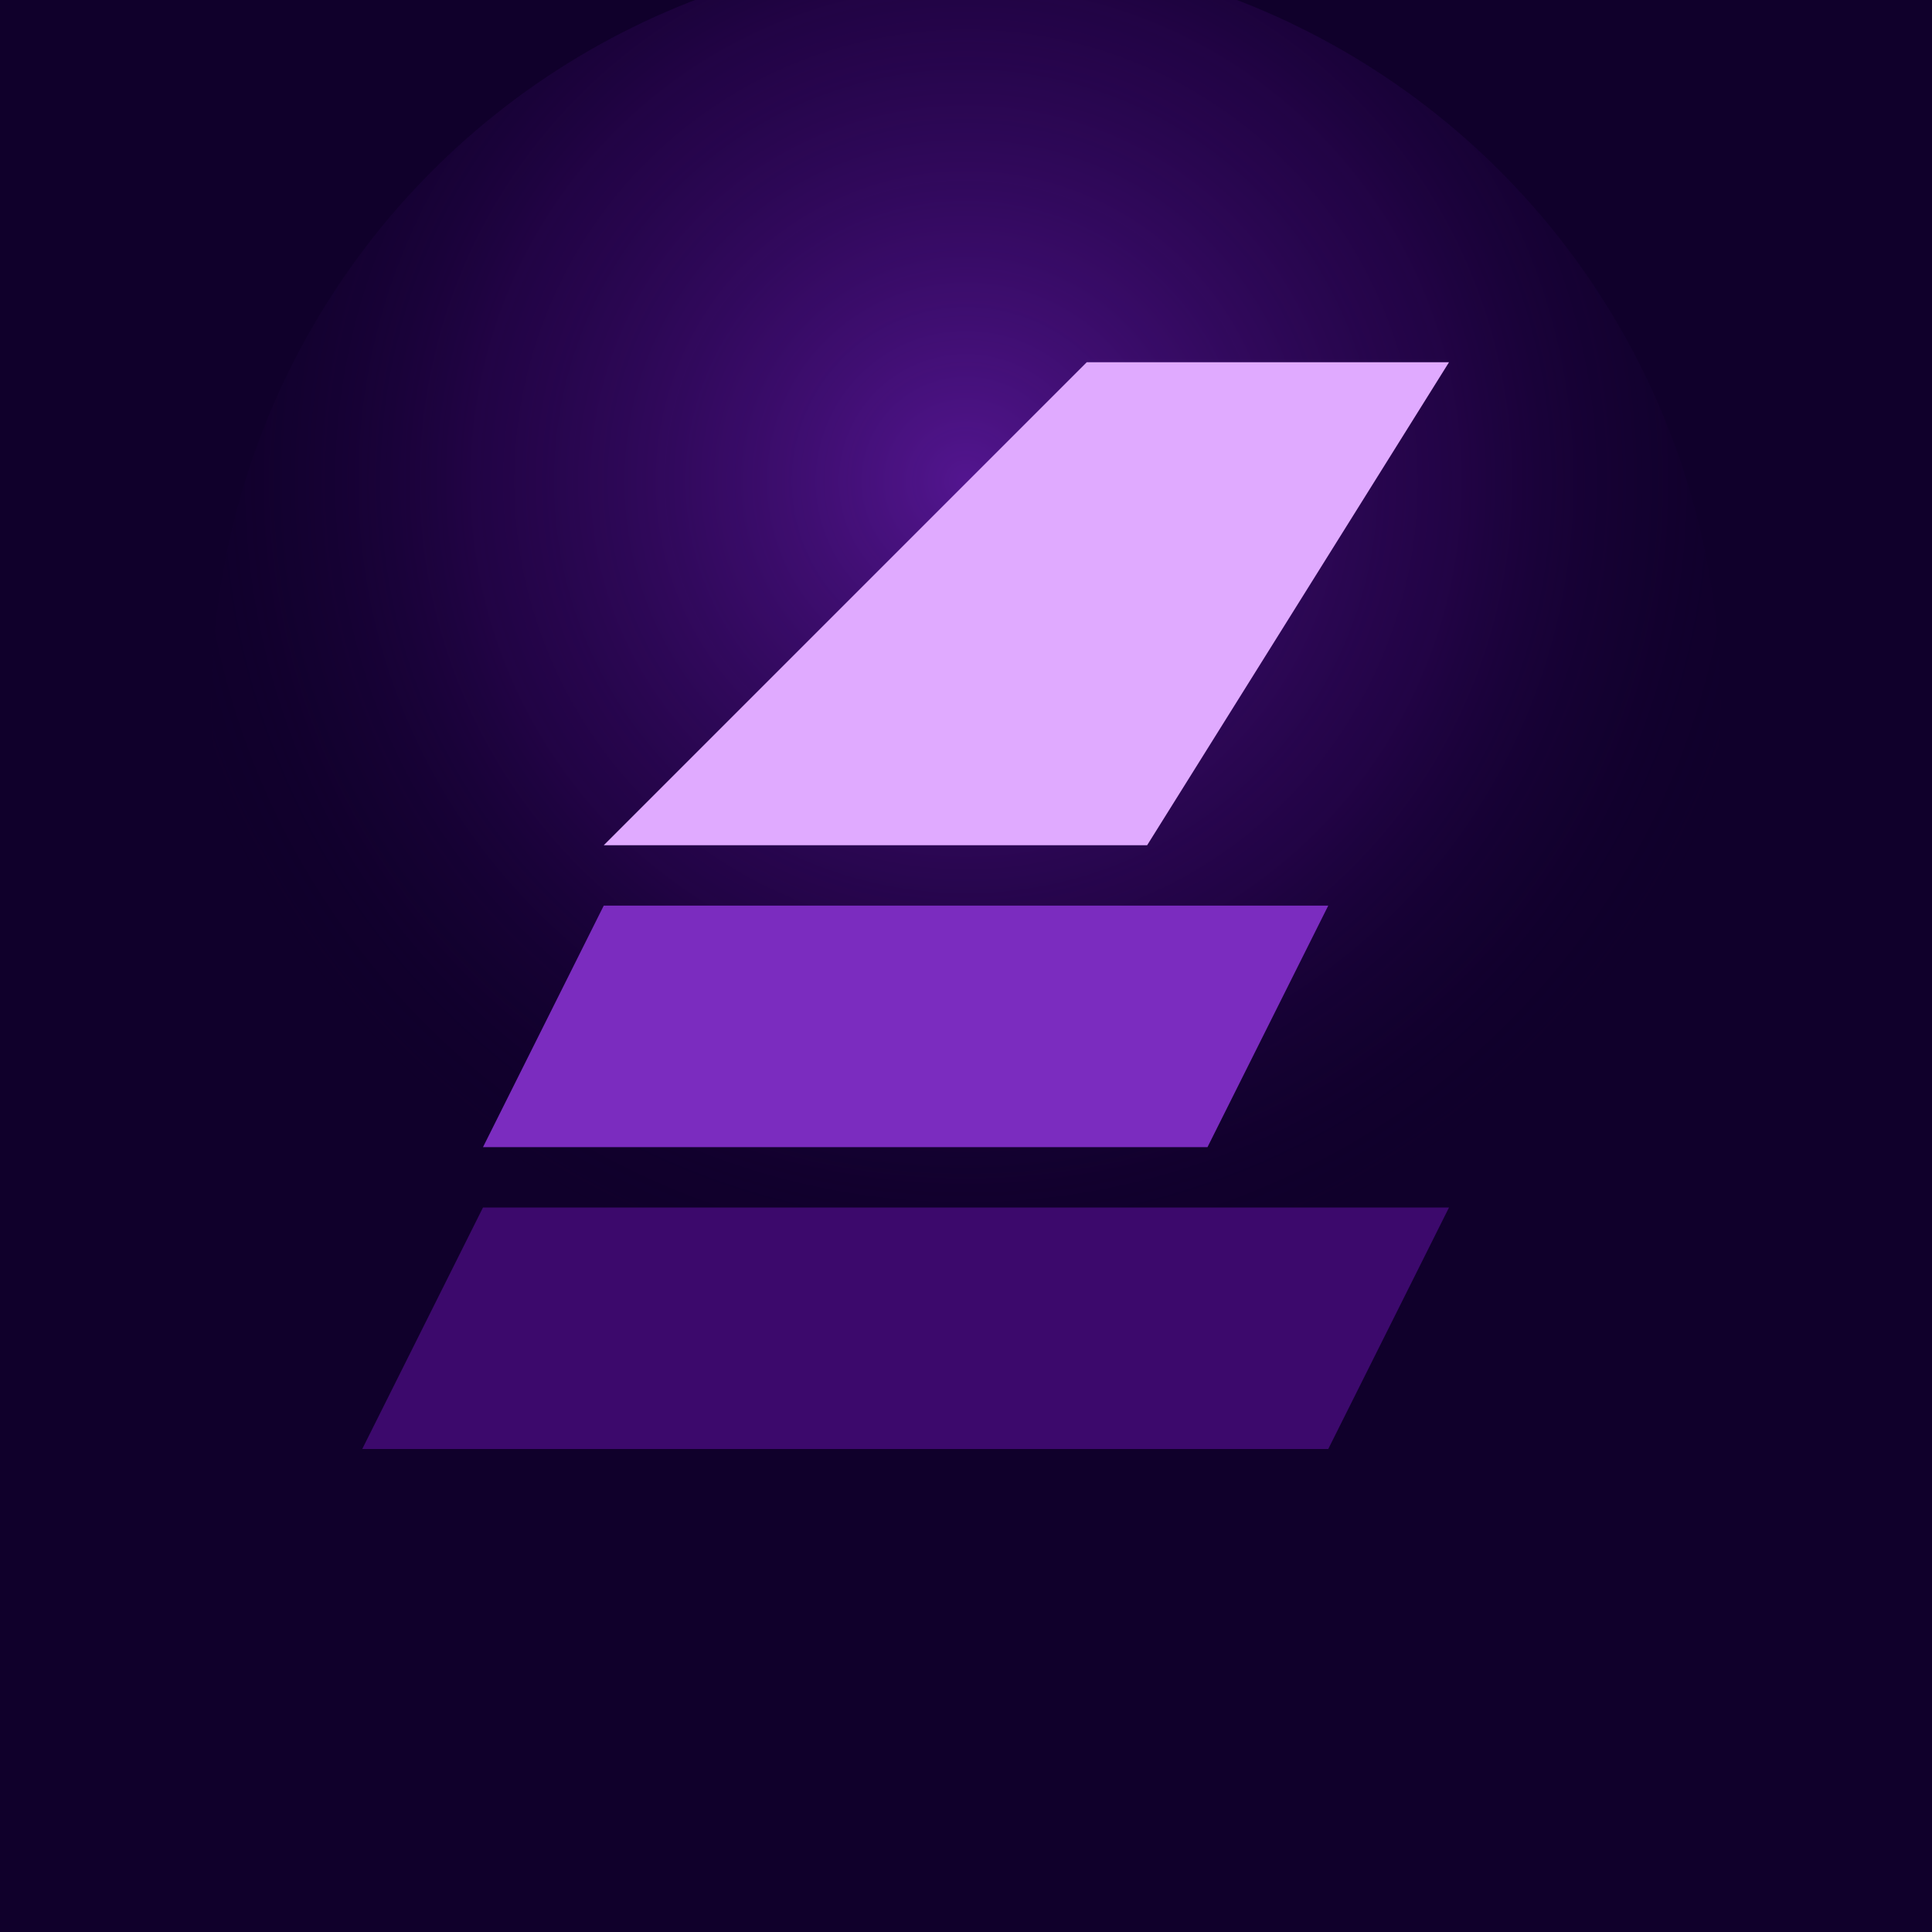 <svg xmlns="http://www.w3.org/2000/svg" viewBox="0 0 192 192">
  <defs>
    <radialGradient id="androidGlow192" cx="50%" cy="35%" r="55%">
      <stop offset="0%" stop-color="#5a189a" stop-opacity="0.9"/>
      <stop offset="60%" stop-color="#3c096c" stop-opacity="0.4"/>
      <stop offset="100%" stop-color="#10002b" stop-opacity="0"/>
    </radialGradient>
  </defs>
  <rect width="192" height="192" fill="#10002b"/>
  <circle cx="96" cy="70" r="75" fill="url(#androidGlow192)"/>
  <g transform="translate(36, 48) scale(1.2)">
    <path d="M 0 80 L 80 80 L 90 60 L 10 60 Z" fill="#3c096c"/>
    <path d="M 10 55 L 70 55 L 80 35 L 20 35 Z" fill="#7b2cbf"/>
    <path d="M 20 30 L 65 30 L 90 -10 L 60 -10 L 40 10 Z" fill="#e0aaff"/>
  </g>
</svg>
